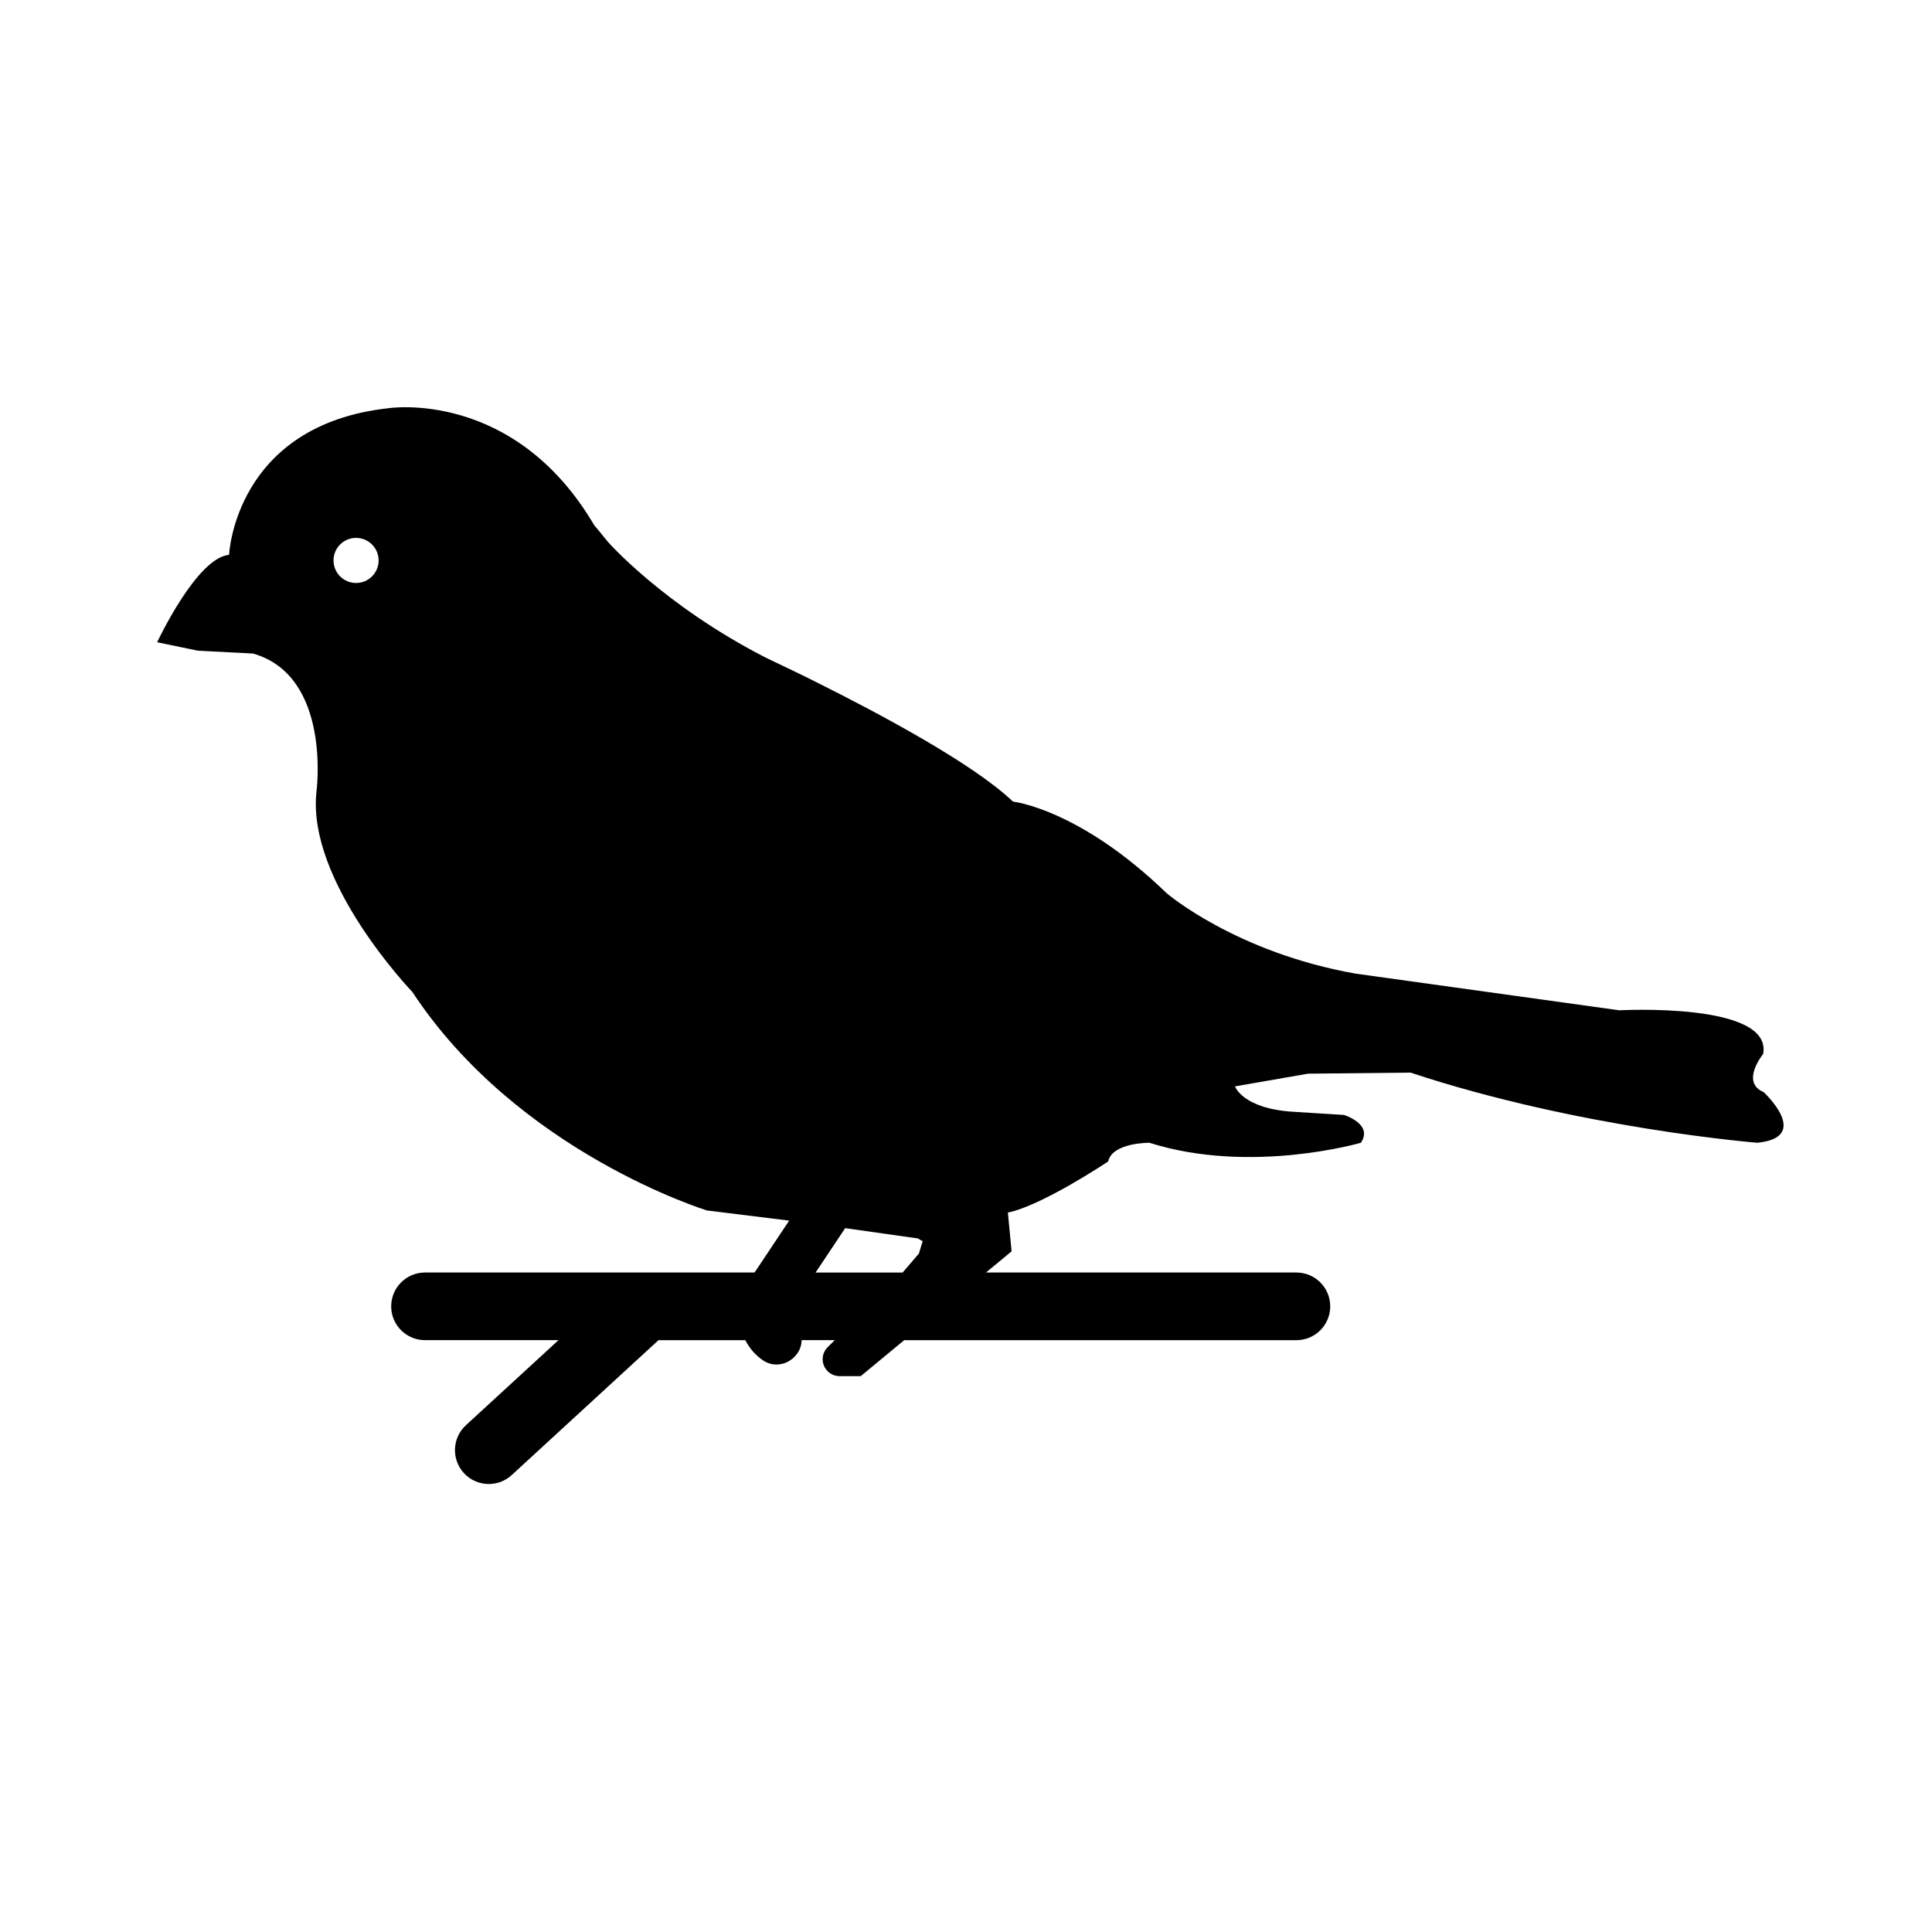 <?xml version="1.0" encoding="UTF-8"?>
<!-- The Best Svg Icon site in the world: iconSvg.co, Visit us! https://iconsvg.co -->
<svg fill="#000000" width="800px" height="800px" version="1.1" viewBox="144 144 512 512" xmlns="http://www.w3.org/2000/svg">
 <path d="m611.37 433.41c-6.227-2.621-0.121-10.086-0.121-10.086 2.621-13.828-38.113-11.582-38.113-11.582l-69.879-9.719c-31.766-5.602-50.07-21.301-50.07-21.301-23.164-22.418-40.734-24.289-40.734-24.289-10.488-10.02-35.227-23.242-52.352-31.77-1.32-0.715-11.027-5.375-13.367-6.481-27.02-13.898-41.672-30.625-41.684-30.648-2.066-2.586-3.566-4.336-3.566-4.336-21.301-36.242-54.559-31.016-54.559-31.016-40.727 4.484-42.219 38.859-42.219 38.859-8.594 0.746-19.059 23.164-19.059 23.164l10.836 2.242 14.57 0.746c20.922 5.977 16.816 36.621 16.816 36.621-2.621 23.914 25.406 53.055 25.406 53.055 28.027 42.598 78.094 57.918 78.094 57.918l21.77 2.691-8.523 12.797c-0.141 0.188-0.395 0.527-0.676 0.953h-87.301c-4.953 0-8.969 4.016-8.969 8.969 0 4.949 4.016 8.961 8.969 8.961h35.367l-24.535 22.547c-3.648 3.352-3.883 9.023-0.535 12.676 1.77 1.926 4.188 2.898 6.606 2.898 2.168 0 4.344-0.781 6.066-2.367l38.902-35.75h23.016c1.043 2.055 2.551 3.875 4.609 5.301 1.133 0.785 2.402 1.152 3.656 1.152 2.125 0 4.211-1.066 5.547-2.992 0.73-1.047 1.066-2.254 1.117-3.465h8.77l-1.879 1.859c-1.762 1.738-1.777 4.578-0.035 6.34 0.875 0.887 2.035 1.336 3.188 1.336h5.606l11.523-9.531h103.94c4.949 0 8.961-4.016 8.961-8.961 0-4.953-4.016-8.969-8.961-8.969l-82.262-0.008 6.781-5.602-0.984-10.27c9.273-1.949 26.574-13.551 26.574-13.551 1.125-5.043 10.926-4.953 10.926-4.953 26.902 8.504 56.047 0 56.047 0 3.367-4.949-4.484-7.375-4.484-7.375l-13.453-0.84c-13.453-0.84-15.418-6.727-15.418-6.727l19.336-3.367 27.188-0.281c44.84 14.852 91.922 18.586 91.922 18.586 14.578-1.48 1.629-13.438 1.629-13.438zm-373.01-134.91c-3.301 0-5.977-2.676-5.977-5.977s2.676-5.977 5.977-5.977 5.977 2.676 5.977 5.977-2.676 5.977-5.977 5.977zm149.16 177.7-4.324 5.043h-23.059l7.844-11.77 19.211 2.719 0.004-0.016c0.453 0.309 0.883 0.508 1.32 0.746z"/>
</svg>